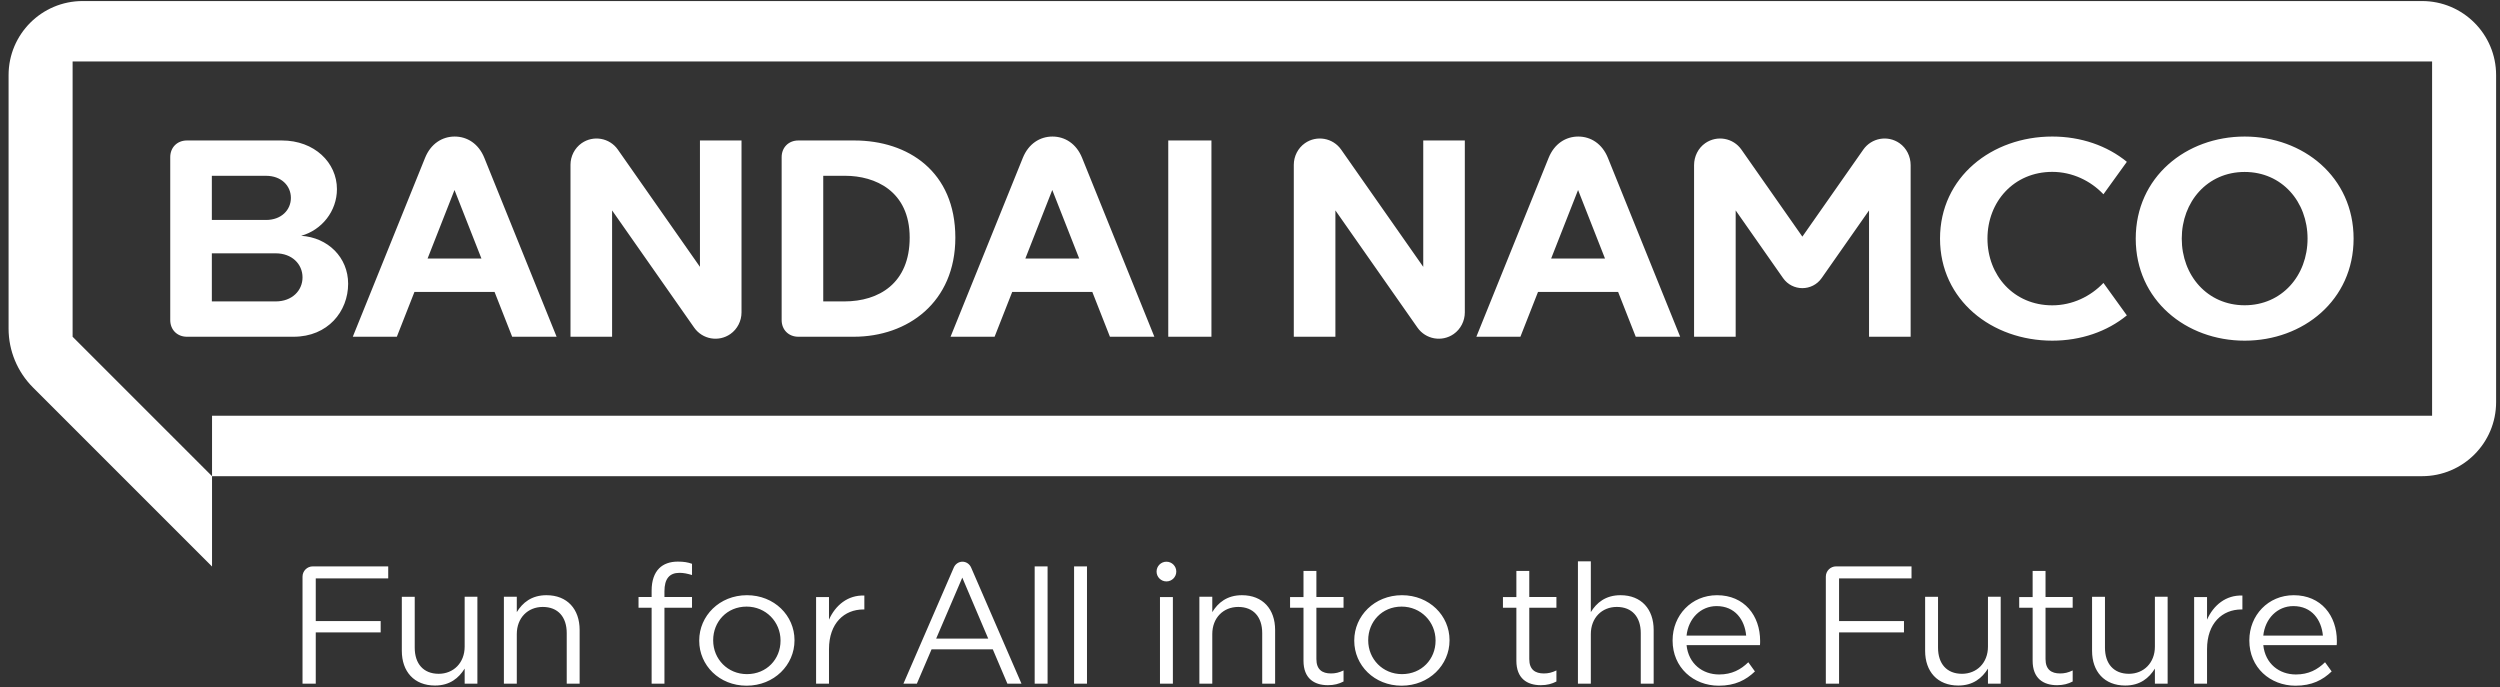 <?xml version="1.0" encoding="utf-8"?>
<!-- Generator: Adobe Illustrator 26.1.0, SVG Export Plug-In . SVG Version: 6.00 Build 0)  -->
<svg version="1.1" id="レイヤー_1" xmlns="http://www.w3.org/2000/svg" xmlns:xlink="http://www.w3.org/1999/xlink" x="0px"
	 y="0px" viewBox="0 0 320 87.999" style="enable-background:new 0 0 320 87.999;" xml:space="preserve">
<rect x="0" y="0" width="320" height="87.999" fill="#333333" stroke="none"/>
<g>
	<path style="fill:#FFFFFF;" d="M137.482,72.502h1.652v15.009h-1.652V72.502z M132.438,87.511h1.652V72.502h-1.652V87.511z
		 M124.303,72.644l6.448,14.867h-1.804l-1.869-4.396h-7.838l-1.883,4.396h-1.719l6.448-14.867c0.197-0.455,0.631-0.747,1.109-0.747
		C123.672,71.898,124.105,72.19,124.303,72.644z M126.493,81.742l-3.32-7.807l-3.345,7.807H126.493z M101.696,81.934v0.043
		c0,3.131-2.602,5.791-6.132,5.791c-3.507,0-6.064-2.617-6.064-5.748v-0.043c0-3.131,2.579-5.791,6.109-5.791
		C99.116,76.186,101.696,78.803,101.696,81.934z M99.908,81.977c0-2.381-1.878-4.332-4.344-4.332c-2.534,0-4.277,1.952-4.277,4.289
		v0.043c0,2.381,1.855,4.311,4.322,4.311c2.534,0,4.299-1.93,4.299-4.268V81.977z M106.111,79.318v-2.895h-1.652v11.089h1.652
		v-4.418c0-3.346,1.973-5.083,4.397-5.083h0.129v-1.78C108.535,76.143,106.926,77.473,106.111,79.318z M84.373,72.743
		c-0.622,0.622-0.965,1.587-0.965,2.853v0.824h-1.676v1.373h1.676v9.717h1.641v-9.717h3.528V76.42h-3.528v-0.738
		c0-1.587,0.633-2.359,1.92-2.359c0.558,0,1.008,0.107,1.608,0.279v-1.437c-0.536-0.193-1.051-0.279-1.823-0.279
		C85.745,71.886,84.93,72.186,84.373,72.743z M69.946,76.186c-1.909,0-3.067,0.965-3.796,2.166v-1.966h-1.652v11.125h1.652v-6.348
		c0-2.081,1.415-3.475,3.324-3.475c1.952,0,3.067,1.287,3.067,3.346v6.477h1.652v-6.885C74.192,77.988,72.627,76.186,69.946,76.186z
		 M59.476,82.771c0,2.081-1.437,3.475-3.324,3.475c-1.952,0-3.067-1.287-3.067-3.346v-6.513h-1.652v6.921
		c0,2.638,1.566,4.44,4.247,4.44c1.909,0,3.046-0.965,3.796-2.166v1.93h1.63V76.386h-1.63V82.771z M38.723,73.81v13.701h1.694
		v-6.568h8.309v-1.446h-8.309v-5.461h9.275v-1.539h-9.656C39.311,72.497,38.723,73.085,38.723,73.81z M158.968,76.186
		c-1.909,0-3.067,0.965-3.796,2.166v-1.966h-1.652v11.125h1.652v-6.348c0-2.081,1.415-3.475,3.324-3.475
		c1.952,0,3.067,1.287,3.067,3.346v6.477h1.652v-6.885C163.214,77.988,161.649,76.186,158.968,76.186z M185.54,81.934v0.043
		c0,3.131-2.602,5.791-6.132,5.791c-3.507,0-6.064-2.617-6.064-5.748v-0.043c0-3.131,2.579-5.791,6.109-5.791
		C182.96,76.186,185.54,78.803,185.54,81.934z M183.752,81.977c0-2.381-1.878-4.332-4.344-4.332c-2.534,0-4.277,1.952-4.277,4.289
		v0.043c0,2.381,1.855,4.311,4.322,4.311c2.534,0,4.299-1.93,4.299-4.268V81.977z M148.477,87.511h1.652V76.422h-1.652V87.511z
		 M149.303,71.898c-0.697,0-1.262,0.565-1.262,1.262c0,0.697,0.565,1.262,1.262,1.262c0.697,0,1.262-0.565,1.262-1.262
		C150.565,72.463,150,71.898,149.303,71.898z M168.498,73.077h-1.651v3.344h-1.719v1.373h1.719v6.779
		c0,2.252,1.351,3.131,3.131,3.131c0.794,0,1.415-0.172,1.995-0.472v-1.416c-0.579,0.279-1.051,0.386-1.609,0.386
		c-1.115,0-1.866-0.493-1.866-1.844v-6.565h3.475V76.42h-3.475V73.077z M261.828,73.077h-1.651v3.344h-1.719v1.373h1.719v6.779
		c0,2.252,1.351,3.131,3.131,3.131c0.794,0,1.415-0.172,1.995-0.472v-1.416c-0.579,0.279-1.051,0.386-1.609,0.386
		c-1.115,0-1.866-0.493-1.866-1.844v-6.565h3.475V76.42h-3.475V73.077z M282.501,79.318v-2.895h-1.652v11.089h1.652v-4.418
		c0-3.346,1.973-5.083,4.397-5.083h0.129v-1.78C284.924,76.143,283.316,77.473,282.501,79.318z M299.095,82.578h-9.394
		c0.252,2.402,2.062,3.754,4.17,3.754c1.626,0,2.771-0.622,3.734-1.564l0.848,1.175c-1.144,1.102-2.538,1.826-4.627,1.826
		c-3.254,0-5.911-2.338-5.911-5.769v-0.043c0-3.196,2.406-5.77,5.682-5.77c3.506,0,5.522,2.616,5.522,5.855
		C299.118,82.256,299.118,82.385,299.095,82.578z M297.331,81.355c-0.183-2.016-1.421-3.775-3.781-3.775
		c-2.062,0-3.62,1.609-3.849,3.775H297.331z M275.827,82.771c0,2.081-1.437,3.475-3.324,3.475c-1.952,0-3.067-1.287-3.067-3.346
		v-6.513h-1.652v6.921c0,2.638,1.566,4.44,4.247,4.44c1.909,0,3.046-0.965,3.796-2.166v1.93h1.63V76.386h-1.63V82.771z
		 M254.459,82.771c0,2.081-1.437,3.475-3.324,3.475c-1.952,0-3.067-1.287-3.067-3.346v-6.513h-1.652v6.921
		c0,2.638,1.566,4.44,4.247,4.44c1.909,0,3.046-0.965,3.796-2.166v1.93h1.63V76.386h-1.63V82.771z M233.706,73.81v13.701h1.694
		v-6.568h8.309v-1.446H235.4v-5.461h9.275v-1.539h-9.656C234.294,72.497,233.706,73.085,233.706,73.81z M195.747,73.077h-1.651
		v3.344h-1.719v1.373h1.719v6.779c0,2.252,1.351,3.131,3.131,3.131c0.794,0,1.415-0.172,1.995-0.472v-1.416
		c-0.579,0.279-1.051,0.386-1.609,0.386c-1.115,0-1.866-0.493-1.866-1.844v-6.565h3.475V76.42h-3.475V73.077z M225.296,82.042
		c0,0.215,0,0.343-0.023,0.536h-9.394c0.252,2.402,2.062,3.754,4.17,3.754c1.626,0,2.771-0.622,3.734-1.564l0.848,1.175
		c-1.144,1.102-2.538,1.826-4.627,1.826c-3.254,0-5.911-2.338-5.911-5.769v-0.043c0-3.196,2.406-5.77,5.682-5.77
		C223.28,76.186,225.296,78.803,225.296,82.042z M223.509,81.355c-0.183-2.016-1.421-3.775-3.781-3.775
		c-2.062,0-3.62,1.609-3.849,3.775H223.509z M207.423,76.186c-1.909,0-3.067,0.965-3.797,2.166v-6.499h-1.651v15.657h1.651v-6.348
		c0-2.081,1.416-3.475,3.325-3.475c1.952,0,3.067,1.287,3.067,3.346v6.477h1.651v-6.885
		C211.669,77.988,210.104,76.186,207.423,76.186z"/>
	<g>
		<path style="fill:#FFFFFF;" d="M310.022,0.134H10.579c-5.236,0-9.481,4.245-9.481,9.481v32.447c0,2.824,1.122,5.532,3.119,7.529
			l22.923,22.923V60.951h282.881c5.236,0,9.481-4.245,9.481-9.481V9.614C319.503,4.378,315.258,0.134,310.022,0.134z
			 M311.308,53.218H27.141v7.732L9.294,43.104V7.866h302.014V53.218z"/>
		<path style="fill:#FFFFFF;" d="M244.562,21.138l0,21.966h-5.325V26.933c0,0-4.55,6.497-6.066,8.663
			c-1.2,1.714-3.739,1.714-4.939,0c-1.517-2.166-6.066-8.663-6.066-8.663v16.171h-5.325c0,0,0-16.472,0-21.966
			c0-1.111,0.521-2.182,1.435-2.815c1.506-1.044,3.575-0.675,4.627,0.828c1.95,2.784,7.799,11.138,7.799,11.138
			s5.849-8.353,7.799-11.138c1.052-1.503,3.121-1.872,4.627-0.828C244.04,18.955,244.562,20.026,244.562,21.138z M182.177,34.158
			c0,0-7.881-11.256-10.509-15.008c-1.056-1.508-3.134-1.874-4.641-0.818c-0.891,0.624-1.421,1.673-1.421,2.76
			c0,5.51,0,22.012,0,22.012h5.325V26.933c0,0,7.878,11.251,10.504,15.001c1.056,1.508,3.134,1.874,4.641,0.818h0
			c0.891-0.624,1.421-1.673,1.421-2.76c0-5.51,0-22.012,0-22.012h-5.321V34.158z M262.689,22c2.582,0,4.916,1.146,6.551,2.868
			l2.997-4.155c-2.523-2.069-5.885-3.236-9.549-3.236c-7.719,0-14.365,5.179-14.365,13.064c0,7.885,6.646,13.064,14.365,13.064
			c3.663,0,7.026-1.167,9.549-3.236l-2.997-4.155c-1.636,1.722-3.97,2.868-6.551,2.868c-4.919,0-8.294-3.824-8.294-8.542
			C254.395,25.824,257.77,22,262.689,22z M301.26,30.542c0,7.885-6.451,13.064-13.943,13.064c-7.493,0-13.943-5.179-13.943-13.064
			c0-7.885,6.451-13.064,13.943-13.064C294.809,17.478,301.26,22.657,301.26,30.542z M295.367,30.542
			c0-4.718-3.275-8.532-8.051-8.532c-4.775,0-8.051,3.814-8.051,8.532c0,4.718,3.275,8.532,8.051,8.532
			C292.091,39.074,295.367,35.26,295.367,30.542z M205.811,20.206c2.313,5.725,9.251,22.898,9.251,22.898h-5.688l-2.255-5.738
			h-10.253l-2.255,5.738h-5.638c0,0,6.939-17.174,9.251-22.898c0.735-1.818,2.199-2.728,3.793-2.728
			C203.612,17.478,205.076,18.387,205.811,20.206z M205.441,33.095l-3.448-8.775l-3.448,8.775H205.441z M44.562,36.32
			c0,3.538-2.593,6.783-6.981,6.783H23.926c-1.244,0-2.135-0.891-2.135-2.135c0-5.213,0-15.639,0-20.852
			c0-1.244,0.891-2.135,2.135-2.135H36.08c4.168,0,7.048,2.831,7.048,6.231c0,2.815-1.937,5.238-4.58,5.97
			C41.958,30.399,44.562,32.931,44.562,36.32z M27.116,28.155c0,0,5.206,0,6.941,0c1.942,0,3.177-1.265,3.177-2.826l0,0
			c0-1.561-1.235-2.826-3.177-2.826c-1.735,0-6.941,0-6.941,0V28.155z M38.723,35.504c0-1.7-1.35-3.078-3.432-3.078
			c-2.021,0-8.175,0-8.175,0v6.155c0,0,6.154,0,8.175,0C37.373,38.581,38.723,37.204,38.723,35.504z M89.594,34.158
			c0,0-7.881-11.256-10.509-15.008c-1.056-1.508-3.134-1.874-4.641-0.818c-0.891,0.624-1.421,1.673-1.421,2.76
			c0,5.51,0,22.012,0,22.012h5.325V26.933c0,0,7.878,11.251,10.504,15.001c1.056,1.508,3.134,1.874,4.641,0.818h0
			c0.891-0.624,1.421-1.673,1.421-2.76c0-5.51,0-22.012,0-22.012h-5.321V34.158z M149.537,43.104h5.527V17.98h-5.527V43.104z
			 M122.284,30.416c0,8.278-6.091,12.687-13.001,12.687c0,0-5.323,0-7.097,0c-1.244,0-2.135-0.891-2.135-2.135V20.116
			c0-1.244,0.891-2.135,2.135-2.135c1.79,0,7.16,0,7.16,0C116.256,17.98,122.284,21.971,122.284,30.416z M116.439,30.416
			c0-6.001-4.471-7.914-8.241-7.914h-2.823v16.079h2.698C112.513,38.581,116.439,36.25,116.439,30.416z M61.995,20.206
			c2.313,5.725,9.251,22.898,9.251,22.898h-5.688l-2.255-5.738H53.05l-2.255,5.738h-5.638c0,0,6.939-17.174,9.251-22.898
			c0.735-1.818,2.199-2.728,3.793-2.728S61.26,18.387,61.995,20.206z M61.625,33.095l-3.448-8.775l-3.448,8.775H61.625z
			 M138.508,20.206c2.313,5.725,9.251,22.898,9.251,22.898h-5.688l-2.255-5.738h-10.253l-2.255,5.738h-5.638
			c0,0,6.939-17.174,9.251-22.898c0.735-1.818,2.199-2.728,3.793-2.728C136.31,17.478,137.774,18.387,138.508,20.206z
			 M138.139,33.095l-3.448-8.775l-3.448,8.775H138.139z"/>
	</g>
</g>
</svg>
